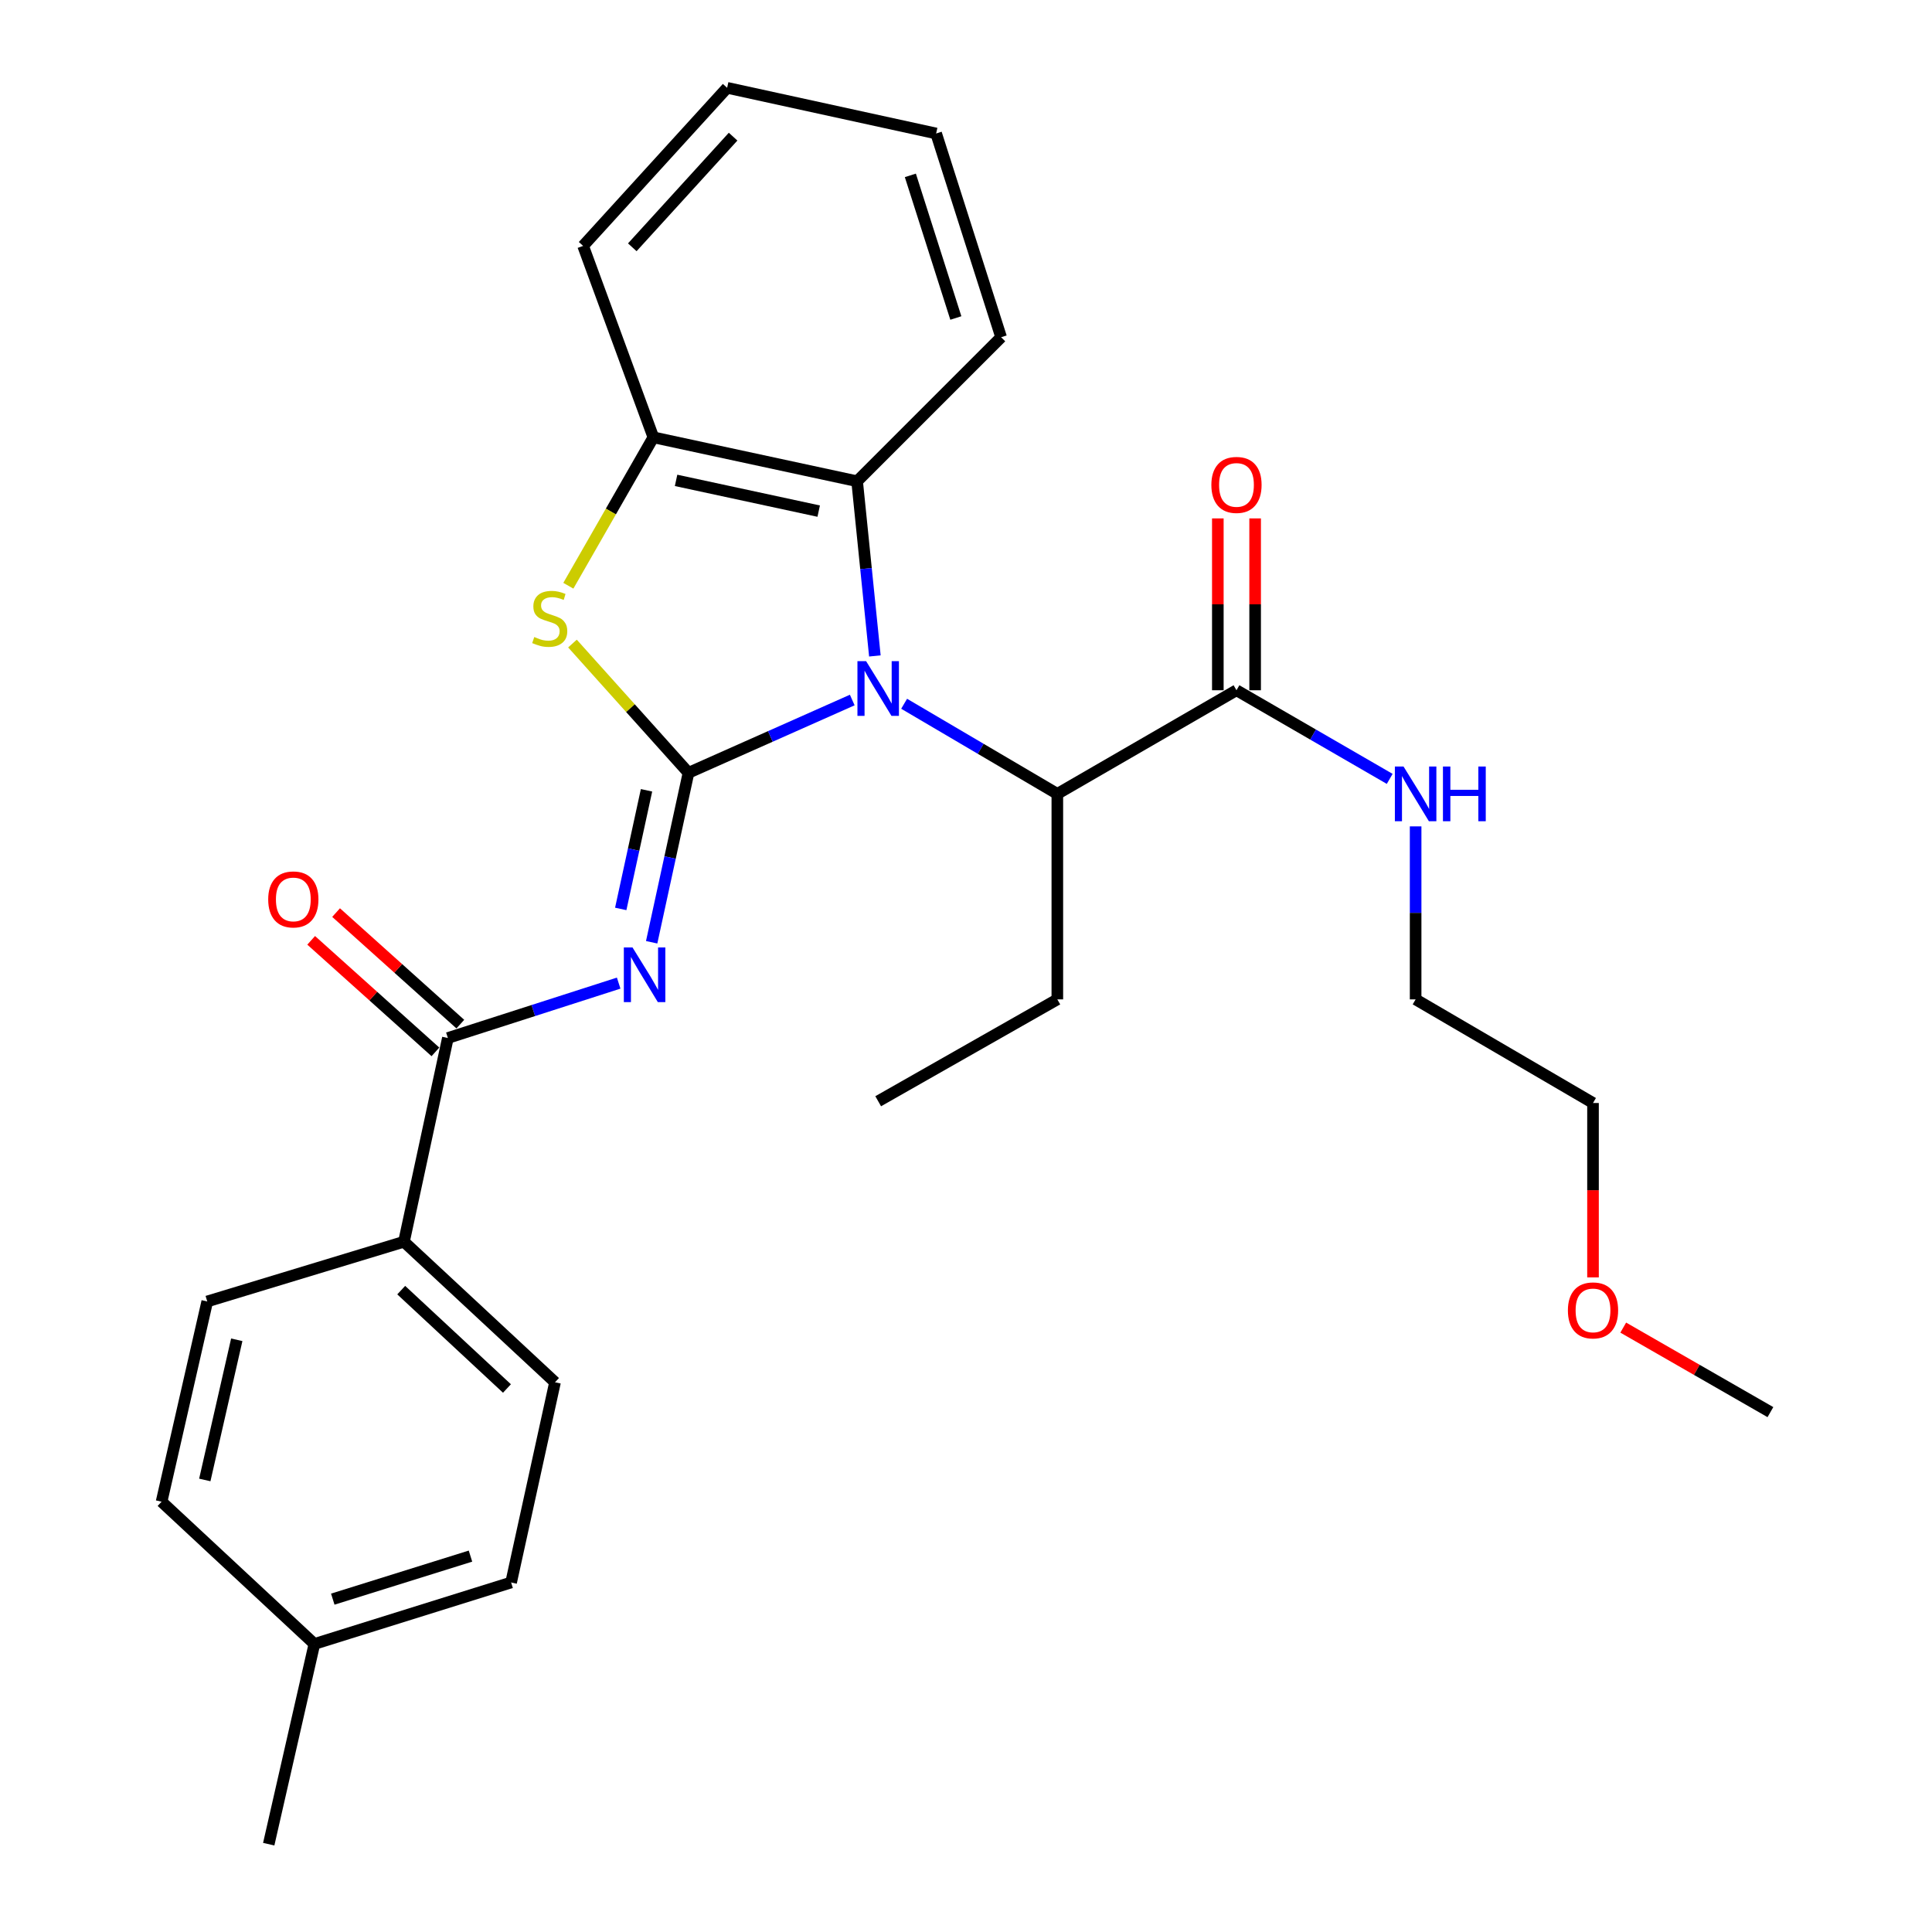<?xml version='1.0' encoding='iso-8859-1'?>
<svg version='1.1' baseProfile='full'
              xmlns='http://www.w3.org/2000/svg'
                      xmlns:rdkit='http://www.rdkit.org/xml'
                      xmlns:xlink='http://www.w3.org/1999/xlink'
                  xml:space='preserve'
width='1000px' height='1000px' viewBox='0 0 1000 1000'>
<!-- END OF HEADER -->
<rect style='opacity:1.0;fill:#FFFFFF;stroke:none' width='1000' height='1000' x='0' y='0'> </rect>
<path class='bond-0' d='M 824.54,661.179 L 824.54,616.045' style='fill:none;fill-rule:evenodd;stroke:#FF0000;stroke-width:6px;stroke-linecap:butt;stroke-linejoin:miter;stroke-opacity:1' />
<path class='bond-0' d='M 824.54,616.045 L 824.54,570.912' style='fill:none;fill-rule:evenodd;stroke:#000000;stroke-width:6px;stroke-linecap:butt;stroke-linejoin:miter;stroke-opacity:1' />
<path class='bond-1' d='M 840.188,687.166 L 878.277,709.04' style='fill:none;fill-rule:evenodd;stroke:#FF0000;stroke-width:6px;stroke-linecap:butt;stroke-linejoin:miter;stroke-opacity:1' />
<path class='bond-1' d='M 878.277,709.04 L 916.365,730.914' style='fill:none;fill-rule:evenodd;stroke:#000000;stroke-width:6px;stroke-linecap:butt;stroke-linejoin:miter;stroke-opacity:1' />
<path class='bond-2' d='M 640,357.276 L 679.654,380.212' style='fill:none;fill-rule:evenodd;stroke:#000000;stroke-width:6px;stroke-linecap:butt;stroke-linejoin:miter;stroke-opacity:1' />
<path class='bond-2' d='M 679.654,380.212 L 719.308,403.149' style='fill:none;fill-rule:evenodd;stroke:#0000FF;stroke-width:6px;stroke-linecap:butt;stroke-linejoin:miter;stroke-opacity:1' />
<path class='bond-3' d='M 649.653,357.276 L 649.653,312.801' style='fill:none;fill-rule:evenodd;stroke:#000000;stroke-width:6px;stroke-linecap:butt;stroke-linejoin:miter;stroke-opacity:1' />
<path class='bond-3' d='M 649.653,312.801 L 649.653,268.327' style='fill:none;fill-rule:evenodd;stroke:#FF0000;stroke-width:6px;stroke-linecap:butt;stroke-linejoin:miter;stroke-opacity:1' />
<path class='bond-3' d='M 630.348,357.276 L 630.348,312.801' style='fill:none;fill-rule:evenodd;stroke:#000000;stroke-width:6px;stroke-linecap:butt;stroke-linejoin:miter;stroke-opacity:1' />
<path class='bond-3' d='M 630.348,312.801 L 630.348,268.327' style='fill:none;fill-rule:evenodd;stroke:#FF0000;stroke-width:6px;stroke-linecap:butt;stroke-linejoin:miter;stroke-opacity:1' />
<path class='bond-4' d='M 640,357.276 L 547.275,410.91' style='fill:none;fill-rule:evenodd;stroke:#000000;stroke-width:6px;stroke-linecap:butt;stroke-linejoin:miter;stroke-opacity:1' />
<path class='bond-5' d='M 732.726,427.729 L 732.726,472.503' style='fill:none;fill-rule:evenodd;stroke:#0000FF;stroke-width:6px;stroke-linecap:butt;stroke-linejoin:miter;stroke-opacity:1' />
<path class='bond-5' d='M 732.726,472.503 L 732.726,517.278' style='fill:none;fill-rule:evenodd;stroke:#000000;stroke-width:6px;stroke-linecap:butt;stroke-linejoin:miter;stroke-opacity:1' />
<path class='bond-6' d='M 732.726,517.278 L 824.54,570.912' style='fill:none;fill-rule:evenodd;stroke:#000000;stroke-width:6px;stroke-linecap:butt;stroke-linejoin:miter;stroke-opacity:1' />
<path class='bond-7' d='M 443.642,249.095 L 518.178,174.548' style='fill:none;fill-rule:evenodd;stroke:#000000;stroke-width:6px;stroke-linecap:butt;stroke-linejoin:miter;stroke-opacity:1' />
<path class='bond-8' d='M 443.642,249.095 L 338.186,226.359' style='fill:none;fill-rule:evenodd;stroke:#000000;stroke-width:6px;stroke-linecap:butt;stroke-linejoin:miter;stroke-opacity:1' />
<path class='bond-8' d='M 423.755,264.556 L 349.935,248.64' style='fill:none;fill-rule:evenodd;stroke:#000000;stroke-width:6px;stroke-linecap:butt;stroke-linejoin:miter;stroke-opacity:1' />
<path class='bond-9' d='M 443.642,249.095 L 448.238,294.302' style='fill:none;fill-rule:evenodd;stroke:#000000;stroke-width:6px;stroke-linecap:butt;stroke-linejoin:miter;stroke-opacity:1' />
<path class='bond-9' d='M 448.238,294.302 L 452.835,339.508' style='fill:none;fill-rule:evenodd;stroke:#0000FF;stroke-width:6px;stroke-linecap:butt;stroke-linejoin:miter;stroke-opacity:1' />
<path class='bond-10' d='M 338.186,226.359 L 301.818,127.273' style='fill:none;fill-rule:evenodd;stroke:#000000;stroke-width:6px;stroke-linecap:butt;stroke-linejoin:miter;stroke-opacity:1' />
<path class='bond-11' d='M 338.186,226.359 L 316.181,264.769' style='fill:none;fill-rule:evenodd;stroke:#000000;stroke-width:6px;stroke-linecap:butt;stroke-linejoin:miter;stroke-opacity:1' />
<path class='bond-11' d='M 316.181,264.769 L 294.176,303.179' style='fill:none;fill-rule:evenodd;stroke:#CCCC00;stroke-width:6px;stroke-linecap:butt;stroke-linejoin:miter;stroke-opacity:1' />
<path class='bond-12' d='M 296.308,333.105 L 326.336,366.554' style='fill:none;fill-rule:evenodd;stroke:#CCCC00;stroke-width:6px;stroke-linecap:butt;stroke-linejoin:miter;stroke-opacity:1' />
<path class='bond-12' d='M 326.336,366.554 L 356.364,400.003' style='fill:none;fill-rule:evenodd;stroke:#000000;stroke-width:6px;stroke-linecap:butt;stroke-linejoin:miter;stroke-opacity:1' />
<path class='bond-13' d='M 356.364,400.003 L 398.743,381.167' style='fill:none;fill-rule:evenodd;stroke:#000000;stroke-width:6px;stroke-linecap:butt;stroke-linejoin:miter;stroke-opacity:1' />
<path class='bond-13' d='M 398.743,381.167 L 441.123,362.331' style='fill:none;fill-rule:evenodd;stroke:#0000FF;stroke-width:6px;stroke-linecap:butt;stroke-linejoin:miter;stroke-opacity:1' />
<path class='bond-14' d='M 356.364,400.003 L 346.831,443.858' style='fill:none;fill-rule:evenodd;stroke:#000000;stroke-width:6px;stroke-linecap:butt;stroke-linejoin:miter;stroke-opacity:1' />
<path class='bond-14' d='M 346.831,443.858 L 337.298,487.713' style='fill:none;fill-rule:evenodd;stroke:#0000FF;stroke-width:6px;stroke-linecap:butt;stroke-linejoin:miter;stroke-opacity:1' />
<path class='bond-14' d='M 334.64,409.059 L 327.967,439.757' style='fill:none;fill-rule:evenodd;stroke:#000000;stroke-width:6px;stroke-linecap:butt;stroke-linejoin:miter;stroke-opacity:1' />
<path class='bond-14' d='M 327.967,439.757 L 321.294,470.456' style='fill:none;fill-rule:evenodd;stroke:#0000FF;stroke-width:6px;stroke-linecap:butt;stroke-linejoin:miter;stroke-opacity:1' />
<path class='bond-15' d='M 467.978,364.264 L 507.626,387.587' style='fill:none;fill-rule:evenodd;stroke:#0000FF;stroke-width:6px;stroke-linecap:butt;stroke-linejoin:miter;stroke-opacity:1' />
<path class='bond-15' d='M 507.626,387.587 L 547.275,410.91' style='fill:none;fill-rule:evenodd;stroke:#000000;stroke-width:6px;stroke-linecap:butt;stroke-linejoin:miter;stroke-opacity:1' />
<path class='bond-16' d='M 320.225,508.858 L 276.021,523.063' style='fill:none;fill-rule:evenodd;stroke:#0000FF;stroke-width:6px;stroke-linecap:butt;stroke-linejoin:miter;stroke-opacity:1' />
<path class='bond-16' d='M 276.021,523.063 L 231.818,537.268' style='fill:none;fill-rule:evenodd;stroke:#000000;stroke-width:6px;stroke-linecap:butt;stroke-linejoin:miter;stroke-opacity:1' />
<path class='bond-17' d='M 238.266,530.086 L 206.112,501.221' style='fill:none;fill-rule:evenodd;stroke:#000000;stroke-width:6px;stroke-linecap:butt;stroke-linejoin:miter;stroke-opacity:1' />
<path class='bond-17' d='M 206.112,501.221 L 173.958,472.356' style='fill:none;fill-rule:evenodd;stroke:#FF0000;stroke-width:6px;stroke-linecap:butt;stroke-linejoin:miter;stroke-opacity:1' />
<path class='bond-17' d='M 225.37,544.451 L 193.216,515.586' style='fill:none;fill-rule:evenodd;stroke:#000000;stroke-width:6px;stroke-linecap:butt;stroke-linejoin:miter;stroke-opacity:1' />
<path class='bond-17' d='M 193.216,515.586 L 161.062,486.721' style='fill:none;fill-rule:evenodd;stroke:#FF0000;stroke-width:6px;stroke-linecap:butt;stroke-linejoin:miter;stroke-opacity:1' />
<path class='bond-18' d='M 231.818,537.268 L 209.092,642.724' style='fill:none;fill-rule:evenodd;stroke:#000000;stroke-width:6px;stroke-linecap:butt;stroke-linejoin:miter;stroke-opacity:1' />
<path class='bond-19' d='M 547.275,410.91 L 547.275,517.278' style='fill:none;fill-rule:evenodd;stroke:#000000;stroke-width:6px;stroke-linecap:butt;stroke-linejoin:miter;stroke-opacity:1' />
<path class='bond-20' d='M 209.092,642.724 L 287.275,715.459' style='fill:none;fill-rule:evenodd;stroke:#000000;stroke-width:6px;stroke-linecap:butt;stroke-linejoin:miter;stroke-opacity:1' />
<path class='bond-20' d='M 207.671,667.769 L 262.399,718.683' style='fill:none;fill-rule:evenodd;stroke:#000000;stroke-width:6px;stroke-linecap:butt;stroke-linejoin:miter;stroke-opacity:1' />
<path class='bond-21' d='M 209.092,642.724 L 107.272,673.633' style='fill:none;fill-rule:evenodd;stroke:#000000;stroke-width:6px;stroke-linecap:butt;stroke-linejoin:miter;stroke-opacity:1' />
<path class='bond-22' d='M 287.275,715.459 L 264.55,819.092' style='fill:none;fill-rule:evenodd;stroke:#000000;stroke-width:6px;stroke-linecap:butt;stroke-linejoin:miter;stroke-opacity:1' />
<path class='bond-23' d='M 107.272,673.633 L 83.635,777.277' style='fill:none;fill-rule:evenodd;stroke:#000000;stroke-width:6px;stroke-linecap:butt;stroke-linejoin:miter;stroke-opacity:1' />
<path class='bond-23' d='M 122.547,693.472 L 106.001,766.023' style='fill:none;fill-rule:evenodd;stroke:#000000;stroke-width:6px;stroke-linecap:butt;stroke-linejoin:miter;stroke-opacity:1' />
<path class='bond-24' d='M 518.178,174.548 L 484.546,69.092' style='fill:none;fill-rule:evenodd;stroke:#000000;stroke-width:6px;stroke-linecap:butt;stroke-linejoin:miter;stroke-opacity:1' />
<path class='bond-24' d='M 494.742,164.595 L 471.199,90.776' style='fill:none;fill-rule:evenodd;stroke:#000000;stroke-width:6px;stroke-linecap:butt;stroke-linejoin:miter;stroke-opacity:1' />
<path class='bond-25' d='M 301.818,127.273 L 376.366,45.455' style='fill:none;fill-rule:evenodd;stroke:#000000;stroke-width:6px;stroke-linecap:butt;stroke-linejoin:miter;stroke-opacity:1' />
<path class='bond-25' d='M 327.27,128.002 L 379.453,70.729' style='fill:none;fill-rule:evenodd;stroke:#000000;stroke-width:6px;stroke-linecap:butt;stroke-linejoin:miter;stroke-opacity:1' />
<path class='bond-26' d='M 484.546,69.092 L 376.366,45.455' style='fill:none;fill-rule:evenodd;stroke:#000000;stroke-width:6px;stroke-linecap:butt;stroke-linejoin:miter;stroke-opacity:1' />
<path class='bond-27' d='M 83.635,777.277 L 162.729,850.913' style='fill:none;fill-rule:evenodd;stroke:#000000;stroke-width:6px;stroke-linecap:butt;stroke-linejoin:miter;stroke-opacity:1' />
<path class='bond-28' d='M 264.55,819.092 L 162.729,850.913' style='fill:none;fill-rule:evenodd;stroke:#000000;stroke-width:6px;stroke-linecap:butt;stroke-linejoin:miter;stroke-opacity:1' />
<path class='bond-28' d='M 243.518,805.44 L 172.244,827.714' style='fill:none;fill-rule:evenodd;stroke:#000000;stroke-width:6px;stroke-linecap:butt;stroke-linejoin:miter;stroke-opacity:1' />
<path class='bond-29' d='M 162.729,850.913 L 139.092,954.545' style='fill:none;fill-rule:evenodd;stroke:#000000;stroke-width:6px;stroke-linecap:butt;stroke-linejoin:miter;stroke-opacity:1' />
<path class='bond-30' d='M 547.275,517.278 L 454.549,570' style='fill:none;fill-rule:evenodd;stroke:#000000;stroke-width:6px;stroke-linecap:butt;stroke-linejoin:miter;stroke-opacity:1' />
<path  class='atom-0' d='M 811.54 678.26
Q 811.54 671.46, 814.9 667.66
Q 818.26 663.86, 824.54 663.86
Q 830.82 663.86, 834.18 667.66
Q 837.54 671.46, 837.54 678.26
Q 837.54 685.14, 834.14 689.06
Q 830.74 692.94, 824.54 692.94
Q 818.3 692.94, 814.9 689.06
Q 811.54 685.18, 811.54 678.26
M 824.54 689.74
Q 828.86 689.74, 831.18 686.86
Q 833.54 683.94, 833.54 678.26
Q 833.54 672.7, 831.18 669.9
Q 828.86 667.06, 824.54 667.06
Q 820.22 667.06, 817.86 669.86
Q 815.54 672.66, 815.54 678.26
Q 815.54 683.98, 817.86 686.86
Q 820.22 689.74, 824.54 689.74
' fill='#FF0000'/>
<path  class='atom-2' d='M 726.466 396.75
L 735.746 411.75
Q 736.666 413.23, 738.146 415.91
Q 739.626 418.59, 739.706 418.75
L 739.706 396.75
L 743.466 396.75
L 743.466 425.07
L 739.586 425.07
L 729.626 408.67
Q 728.466 406.75, 727.226 404.55
Q 726.026 402.35, 725.666 401.67
L 725.666 425.07
L 721.986 425.07
L 721.986 396.75
L 726.466 396.75
' fill='#0000FF'/>
<path  class='atom-2' d='M 746.866 396.75
L 750.706 396.75
L 750.706 408.79
L 765.186 408.79
L 765.186 396.75
L 769.026 396.75
L 769.026 425.07
L 765.186 425.07
L 765.186 411.99
L 750.706 411.99
L 750.706 425.07
L 746.866 425.07
L 746.866 396.75
' fill='#0000FF'/>
<path  class='atom-3' d='M 627 250.988
Q 627 244.188, 630.36 240.388
Q 633.72 236.588, 640 236.588
Q 646.28 236.588, 649.64 240.388
Q 653 244.188, 653 250.988
Q 653 257.868, 649.6 261.788
Q 646.2 265.668, 640 265.668
Q 633.76 265.668, 630.36 261.788
Q 627 257.908, 627 250.988
M 640 262.468
Q 644.32 262.468, 646.64 259.588
Q 649 256.668, 649 250.988
Q 649 245.428, 646.64 242.628
Q 644.32 239.788, 640 239.788
Q 635.68 239.788, 633.32 242.588
Q 631 245.388, 631 250.988
Q 631 256.708, 633.32 259.588
Q 635.68 262.468, 640 262.468
' fill='#FF0000'/>
<path  class='atom-7' d='M 276.541 329.716
Q 276.861 329.836, 278.181 330.396
Q 279.501 330.956, 280.941 331.316
Q 282.421 331.636, 283.861 331.636
Q 286.541 331.636, 288.101 330.356
Q 289.661 329.036, 289.661 326.756
Q 289.661 325.196, 288.861 324.236
Q 288.101 323.276, 286.901 322.756
Q 285.701 322.236, 283.701 321.636
Q 281.181 320.876, 279.661 320.156
Q 278.181 319.436, 277.101 317.916
Q 276.061 316.396, 276.061 313.836
Q 276.061 310.276, 278.461 308.076
Q 280.901 305.876, 285.701 305.876
Q 288.981 305.876, 292.701 307.436
L 291.781 310.516
Q 288.381 309.116, 285.821 309.116
Q 283.061 309.116, 281.541 310.276
Q 280.021 311.396, 280.061 313.356
Q 280.061 314.876, 280.821 315.796
Q 281.621 316.716, 282.741 317.236
Q 283.901 317.756, 285.821 318.356
Q 288.381 319.156, 289.901 319.956
Q 291.421 320.756, 292.501 322.396
Q 293.621 323.996, 293.621 326.756
Q 293.621 330.676, 290.981 332.796
Q 288.381 334.876, 284.021 334.876
Q 281.501 334.876, 279.581 334.316
Q 277.701 333.796, 275.461 332.876
L 276.541 329.716
' fill='#CCCC00'/>
<path  class='atom-9' d='M 448.289 342.204
L 457.569 357.204
Q 458.489 358.684, 459.969 361.364
Q 461.449 364.044, 461.529 364.204
L 461.529 342.204
L 465.289 342.204
L 465.289 370.524
L 461.409 370.524
L 451.449 354.124
Q 450.289 352.204, 449.049 350.004
Q 447.849 347.804, 447.489 347.124
L 447.489 370.524
L 443.809 370.524
L 443.809 342.204
L 448.289 342.204
' fill='#0000FF'/>
<path  class='atom-10' d='M 327.378 490.387
L 336.658 505.387
Q 337.578 506.867, 339.058 509.547
Q 340.538 512.227, 340.618 512.387
L 340.618 490.387
L 344.378 490.387
L 344.378 518.707
L 340.498 518.707
L 330.538 502.307
Q 329.378 500.387, 328.138 498.187
Q 326.938 495.987, 326.578 495.307
L 326.578 518.707
L 322.898 518.707
L 322.898 490.387
L 327.378 490.387
' fill='#0000FF'/>
<path  class='atom-12' d='M 138.822 465.536
Q 138.822 458.736, 142.182 454.936
Q 145.542 451.136, 151.822 451.136
Q 158.102 451.136, 161.462 454.936
Q 164.822 458.736, 164.822 465.536
Q 164.822 472.416, 161.422 476.336
Q 158.022 480.216, 151.822 480.216
Q 145.582 480.216, 142.182 476.336
Q 138.822 472.456, 138.822 465.536
M 151.822 477.016
Q 156.142 477.016, 158.462 474.136
Q 160.822 471.216, 160.822 465.536
Q 160.822 459.976, 158.462 457.176
Q 156.142 454.336, 151.822 454.336
Q 147.502 454.336, 145.142 457.136
Q 142.822 459.936, 142.822 465.536
Q 142.822 471.256, 145.142 474.136
Q 147.502 477.016, 151.822 477.016
' fill='#FF0000'/>
</svg>
